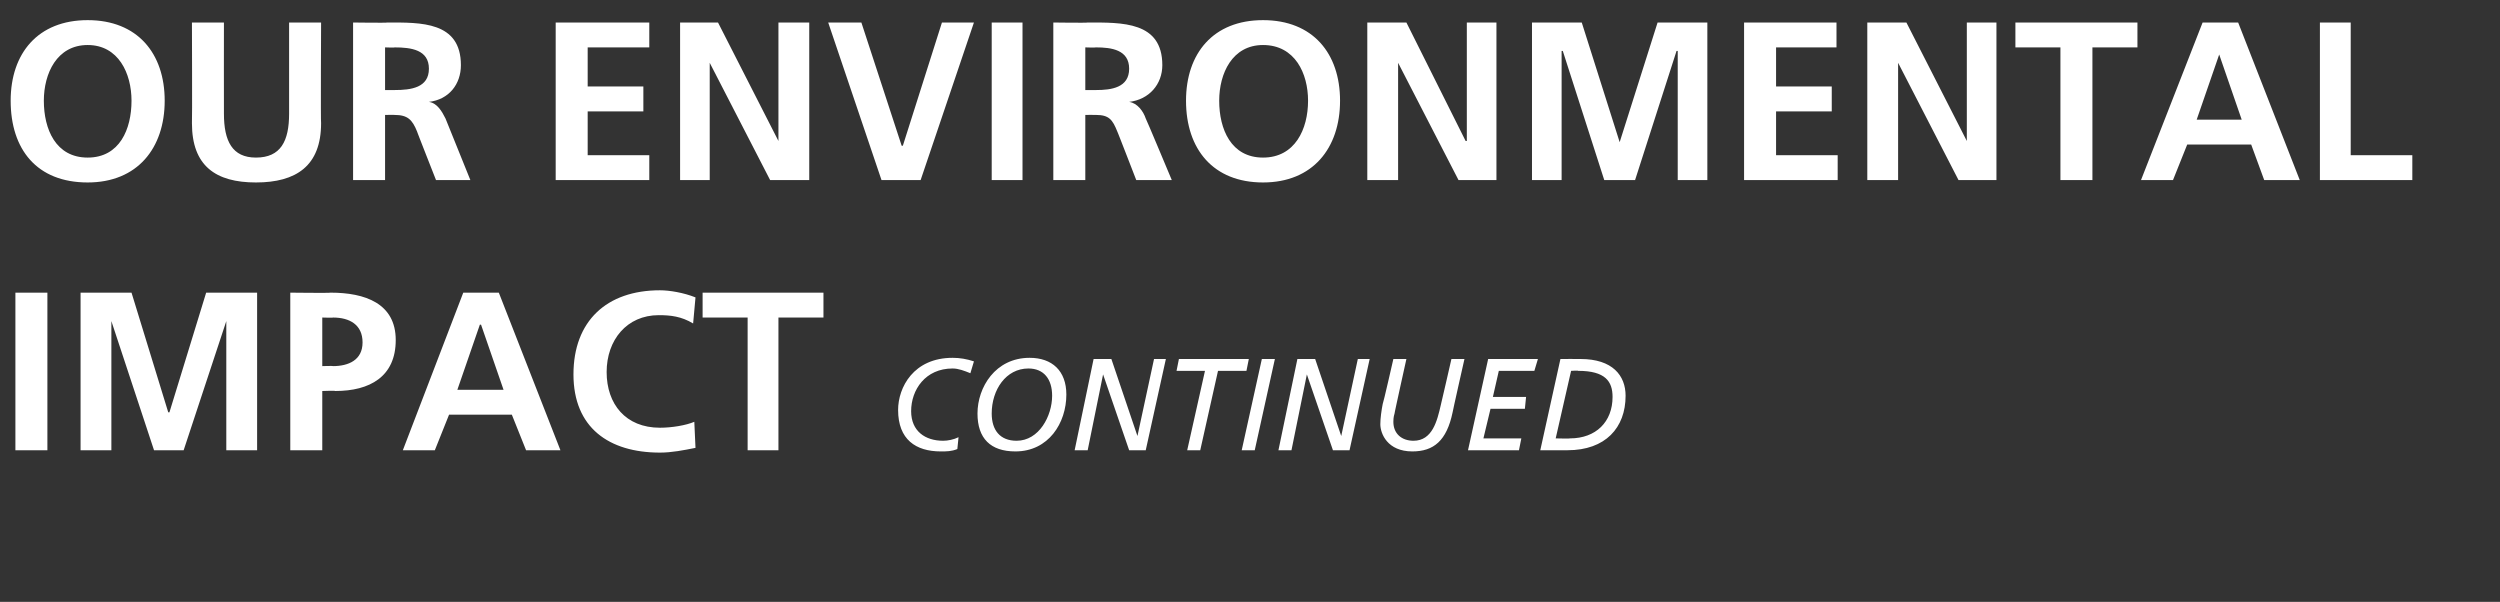 <?xml version="1.0" standalone="no"?>
<!DOCTYPE svg PUBLIC "-//W3C//DTD SVG 1.1//EN" "http://www.w3.org/Graphics/SVG/1.1/DTD/svg11.dtd">
<svg xmlns="http://www.w3.org/2000/svg" version="1.1" width="211px" height="50.8px" viewBox="0 0 211 50.8">
  <rect x="0" y="0" width="211" height="50.8" fill="#333333" stroke="none"/>
  <desc>Our Environmental Impact Continued</desc>
  <defs/>
  <g id="Polygon463712">
    <path d="M 1.3 24.7 L 4 24.7 L 4 38 L 1.3 38 L 1.3 24.7 Z M 6.8 24.7 L 11.1 24.7 L 14.2 34.8 L 14.3 34.8 L 17.4 24.7 L 21.7 24.7 L 21.7 38 L 19.1 38 L 19.1 27.1 L 19.1 27.1 L 15.5 38 L 13 38 L 9.4 27.1 L 9.4 27.1 L 9.4 38 L 6.8 38 L 6.8 24.7 Z M 27.2 30.9 C 27.2 30.9 28.12 30.87 28.1 30.9 C 29.4 30.9 30.6 30.4 30.6 28.9 C 30.6 27.4 29.5 26.8 28.1 26.8 C 28.12 26.83 27.2 26.8 27.2 26.8 L 27.2 30.9 Z M 24.5 24.7 C 24.5 24.7 27.89 24.74 27.9 24.7 C 30.8 24.7 33.4 25.6 33.4 28.7 C 33.4 31.8 31.2 33 28.3 33 C 28.31 32.96 27.2 33 27.2 33 L 27.2 38 L 24.5 38 L 24.5 24.7 Z M 40.6 27.4 L 40.5 27.4 L 38.6 32.9 L 42.5 32.9 L 40.6 27.4 Z M 39.1 24.7 L 42.1 24.7 L 47.3 38 L 44.4 38 L 43.2 35 L 37.9 35 L 36.7 38 L 34 38 L 39.1 24.7 Z M 58.7 37.8 C 57.7 38 56.7 38.2 55.7 38.2 C 51.4 38.2 48.4 36.1 48.4 31.6 C 48.4 27.1 51.2 24.5 55.7 24.5 C 56.5 24.5 57.7 24.7 58.7 25.1 C 58.7 25.1 58.5 27.3 58.5 27.3 C 57.5 26.7 56.6 26.6 55.6 26.6 C 52.9 26.6 51.2 28.7 51.2 31.4 C 51.2 34.1 52.8 36.1 55.7 36.1 C 56.7 36.1 57.9 35.9 58.6 35.6 C 58.6 35.6 58.7 37.8 58.7 37.8 Z M 63.1 26.8 L 59.3 26.8 L 59.3 24.7 L 69.5 24.7 L 69.5 26.8 L 65.7 26.8 L 65.7 38 L 63.1 38 L 63.1 26.8 Z M 80.8 37.9 C 80.3 38.1 79.9 38.1 79.4 38.1 C 77.3 38.1 75.8 37.1 75.8 34.6 C 75.8 32.7 77.1 30.2 80.4 30.2 C 81 30.2 81.6 30.3 82.2 30.5 C 82.2 30.5 81.9 31.5 81.9 31.5 C 81.4 31.3 80.9 31.1 80.4 31.1 C 78.1 31.1 76.9 32.9 76.9 34.7 C 76.9 36.4 78.1 37.2 79.6 37.2 C 80 37.2 80.5 37.1 80.9 36.9 C 80.9 36.9 80.8 37.9 80.8 37.9 Z M 86.9 30.2 C 88.8 30.2 90 31.3 90 33.3 C 90 35.7 88.5 38.1 85.7 38.1 C 83.6 38.1 82.5 37 82.5 34.9 C 82.5 32.7 84 30.2 86.9 30.2 Z M 85.8 37.2 C 87.7 37.2 88.8 35.1 88.8 33.4 C 88.8 32 88.1 31.1 86.8 31.1 C 84.9 31.1 83.7 32.9 83.7 34.9 C 83.7 36.3 84.4 37.2 85.8 37.2 Z M 92.3 30.3 L 93.8 30.3 L 96 36.8 L 96 36.8 L 97.4 30.3 L 98.4 30.3 L 96.7 38 L 95.3 38 L 93.1 31.6 L 93.1 31.6 L 91.8 38 L 90.7 38 L 92.3 30.3 Z M 105.2 31.3 L 102.8 31.3 L 101.3 38 L 100.2 38 L 101.7 31.3 L 99.3 31.3 L 99.5 30.3 L 105.4 30.3 L 105.2 31.3 Z M 106.5 30.3 L 107.6 30.3 L 105.9 38 L 104.8 38 L 106.5 30.3 Z M 109.5 30.3 L 111 30.3 L 113.2 36.8 L 113.2 36.8 L 114.6 30.3 L 115.6 30.3 L 113.9 38 L 112.5 38 L 110.3 31.6 L 110.3 31.6 L 109 38 L 107.9 38 L 109.5 30.3 Z M 122.6 34.8 C 122.1 37.2 121 38.1 119.2 38.1 C 117.1 38.1 116.5 36.6 116.5 35.8 C 116.5 35.3 116.6 34.6 116.7 34.1 C 116.74 34.08 117.6 30.3 117.6 30.3 L 118.7 30.3 C 118.7 30.3 117.67 34.94 117.7 34.9 C 117.6 35.2 117.6 35.5 117.6 35.6 C 117.6 36.6 118.3 37.2 119.3 37.2 C 120.9 37.2 121.3 35.5 121.6 34.2 C 121.61 34.2 122.5 30.3 122.5 30.3 L 123.6 30.3 C 123.6 30.3 122.58 34.82 122.6 34.8 Z M 125.6 30.3 L 129.8 30.3 L 129.5 31.3 L 126.5 31.3 L 126 33.5 L 128.8 33.5 L 128.7 34.5 L 125.8 34.5 L 125.2 37 L 128.4 37 L 128.2 38 L 123.9 38 L 125.6 30.3 Z M 131.7 30.3 C 131.7 30.3 133.36 30.29 133.4 30.3 C 136.1 30.3 137.2 31.7 137.2 33.4 C 137.2 36.1 135.5 38 132.3 38 C 132.32 38 130 38 130 38 L 131.7 30.3 Z M 131.3 37 C 131.3 37 132.52 37.03 132.5 37 C 134.7 37 136.1 35.6 136.1 33.5 C 136.1 32.2 135.5 31.3 133.2 31.3 C 133.21 31.26 132.6 31.3 132.6 31.3 L 131.3 37 Z " stroke="none" fill="#fff"/>
  </g>
  <g id="Polygon463711">
    <path d="M 7.4 1.7 C 11.6 1.7 13.9 4.5 13.9 8.5 C 13.9 12.5 11.6 15.4 7.4 15.4 C 3.1 15.4 0.9 12.6 0.9 8.5 C 0.9 4.5 3.2 1.7 7.4 1.7 Z M 7.4 13.3 C 10.1 13.3 11.1 10.9 11.1 8.5 C 11.1 6.2 10 3.8 7.4 3.8 C 4.8 3.8 3.7 6.2 3.7 8.5 C 3.7 10.9 4.7 13.3 7.4 13.3 Z M 16.2 1.9 L 18.9 1.9 C 18.9 1.9 18.89 9.59 18.9 9.6 C 18.9 11.9 19.6 13.3 21.6 13.3 C 23.7 13.3 24.4 11.9 24.4 9.6 C 24.4 9.59 24.4 1.9 24.4 1.9 L 27.1 1.9 C 27.1 1.9 27.06 10.41 27.1 10.4 C 27.1 14 25 15.4 21.6 15.4 C 18.2 15.4 16.2 14 16.2 10.4 C 16.23 10.41 16.2 1.9 16.2 1.9 Z M 32.5 7.6 C 32.5 7.6 33.34 7.6 33.3 7.6 C 34.7 7.6 36.2 7.4 36.2 5.8 C 36.2 4.2 34.7 4 33.3 4 C 33.34 4.03 32.5 4 32.5 4 L 32.5 7.6 Z M 29.8 1.9 C 29.8 1.9 32.68 1.94 32.7 1.9 C 35.5 1.9 38.9 1.8 38.9 5.5 C 38.9 7.1 37.9 8.4 36.2 8.6 C 36.2 8.6 36.2 8.6 36.2 8.6 C 36.9 8.7 37.3 9.4 37.6 10 C 37.6 10.01 39.7 15.2 39.7 15.2 L 36.8 15.2 C 36.8 15.2 35.17 11.06 35.2 11.1 C 34.8 10.1 34.4 9.7 33.3 9.7 C 33.33 9.69 32.5 9.7 32.5 9.7 L 32.5 15.2 L 29.8 15.2 L 29.8 1.9 Z M 46.9 1.9 L 54.8 1.9 L 54.8 4 L 49.6 4 L 49.6 7.3 L 54.3 7.3 L 54.3 9.4 L 49.6 9.4 L 49.6 13.1 L 54.8 13.1 L 54.8 15.2 L 46.9 15.2 L 46.9 1.9 Z M 57.4 1.9 L 60.6 1.9 L 65.7 11.9 L 65.7 11.9 L 65.7 1.9 L 68.3 1.9 L 68.3 15.2 L 65 15.2 L 59.9 5.3 L 59.9 5.3 L 59.9 15.2 L 57.4 15.2 L 57.4 1.9 Z M 69.9 1.9 L 72.7 1.9 L 76.1 12.3 L 76.2 12.3 L 79.5 1.9 L 82.2 1.9 L 77.7 15.2 L 74.4 15.2 L 69.9 1.9 Z M 83.7 1.9 L 86.3 1.9 L 86.3 15.2 L 83.7 15.2 L 83.7 1.9 Z M 91.6 7.6 C 91.6 7.6 92.47 7.6 92.5 7.6 C 93.8 7.6 95.3 7.4 95.3 5.8 C 95.3 4.2 93.8 4 92.5 4 C 92.47 4.03 91.6 4 91.6 4 L 91.6 7.6 Z M 88.9 1.9 C 88.9 1.9 91.81 1.94 91.8 1.9 C 94.7 1.9 98.1 1.8 98.1 5.5 C 98.1 7.1 97 8.4 95.3 8.6 C 95.3 8.6 95.3 8.6 95.3 8.6 C 96 8.7 96.5 9.4 96.7 10 C 96.73 10.01 98.9 15.2 98.9 15.2 L 95.9 15.2 C 95.9 15.2 94.3 11.06 94.3 11.1 C 93.9 10.1 93.6 9.7 92.5 9.7 C 92.45 9.69 91.6 9.7 91.6 9.7 L 91.6 15.2 L 88.9 15.2 L 88.9 1.9 Z M 106.6 1.7 C 110.8 1.7 113.1 4.5 113.1 8.5 C 113.1 12.5 110.8 15.4 106.6 15.4 C 102.4 15.4 100.1 12.6 100.1 8.5 C 100.1 4.5 102.4 1.7 106.6 1.7 Z M 106.6 13.3 C 109.3 13.3 110.4 10.9 110.4 8.5 C 110.4 6.2 109.3 3.8 106.6 3.8 C 104 3.8 102.9 6.2 102.9 8.5 C 102.9 10.9 103.9 13.3 106.6 13.3 Z M 115.4 1.9 L 118.7 1.9 L 123.7 11.9 L 123.8 11.9 L 123.8 1.9 L 126.3 1.9 L 126.3 15.2 L 123.1 15.2 L 118 5.3 L 118 5.3 L 118 15.2 L 115.4 15.2 L 115.4 1.9 Z M 129.3 1.9 L 133.5 1.9 L 136.7 12 L 136.7 12 L 139.9 1.9 L 144.1 1.9 L 144.1 15.2 L 141.6 15.2 L 141.6 4.3 L 141.5 4.3 L 138 15.2 L 135.4 15.2 L 131.9 4.3 L 131.8 4.3 L 131.8 15.2 L 129.3 15.2 L 129.3 1.9 Z M 147.2 1.9 L 155 1.9 L 155 4 L 149.9 4 L 149.9 7.3 L 154.6 7.3 L 154.6 9.4 L 149.9 9.4 L 149.9 13.1 L 155.1 13.1 L 155.1 15.2 L 147.2 15.2 L 147.2 1.9 Z M 157.6 1.9 L 160.9 1.9 L 166 11.9 L 166 11.9 L 166 1.9 L 168.5 1.9 L 168.5 15.2 L 165.3 15.2 L 160.2 5.3 L 160.2 5.3 L 160.2 15.2 L 157.6 15.2 L 157.6 1.9 Z M 173.9 4 L 170.1 4 L 170.1 1.9 L 180.4 1.9 L 180.4 4 L 176.6 4 L 176.6 15.2 L 173.9 15.2 L 173.9 4 Z M 187.3 4.6 L 187.3 4.6 L 185.4 10.1 L 189.2 10.1 L 187.3 4.6 Z M 185.9 1.9 L 188.9 1.9 L 194.1 15.2 L 191.1 15.2 L 190 12.2 L 184.6 12.2 L 183.4 15.2 L 180.7 15.2 L 185.9 1.9 Z M 195.8 1.9 L 198.4 1.9 L 198.4 13.1 L 203.6 13.1 L 203.6 15.2 L 195.8 15.2 L 195.8 1.9 Z " stroke="none" fill="#fff"/>
  </g>
</svg>
